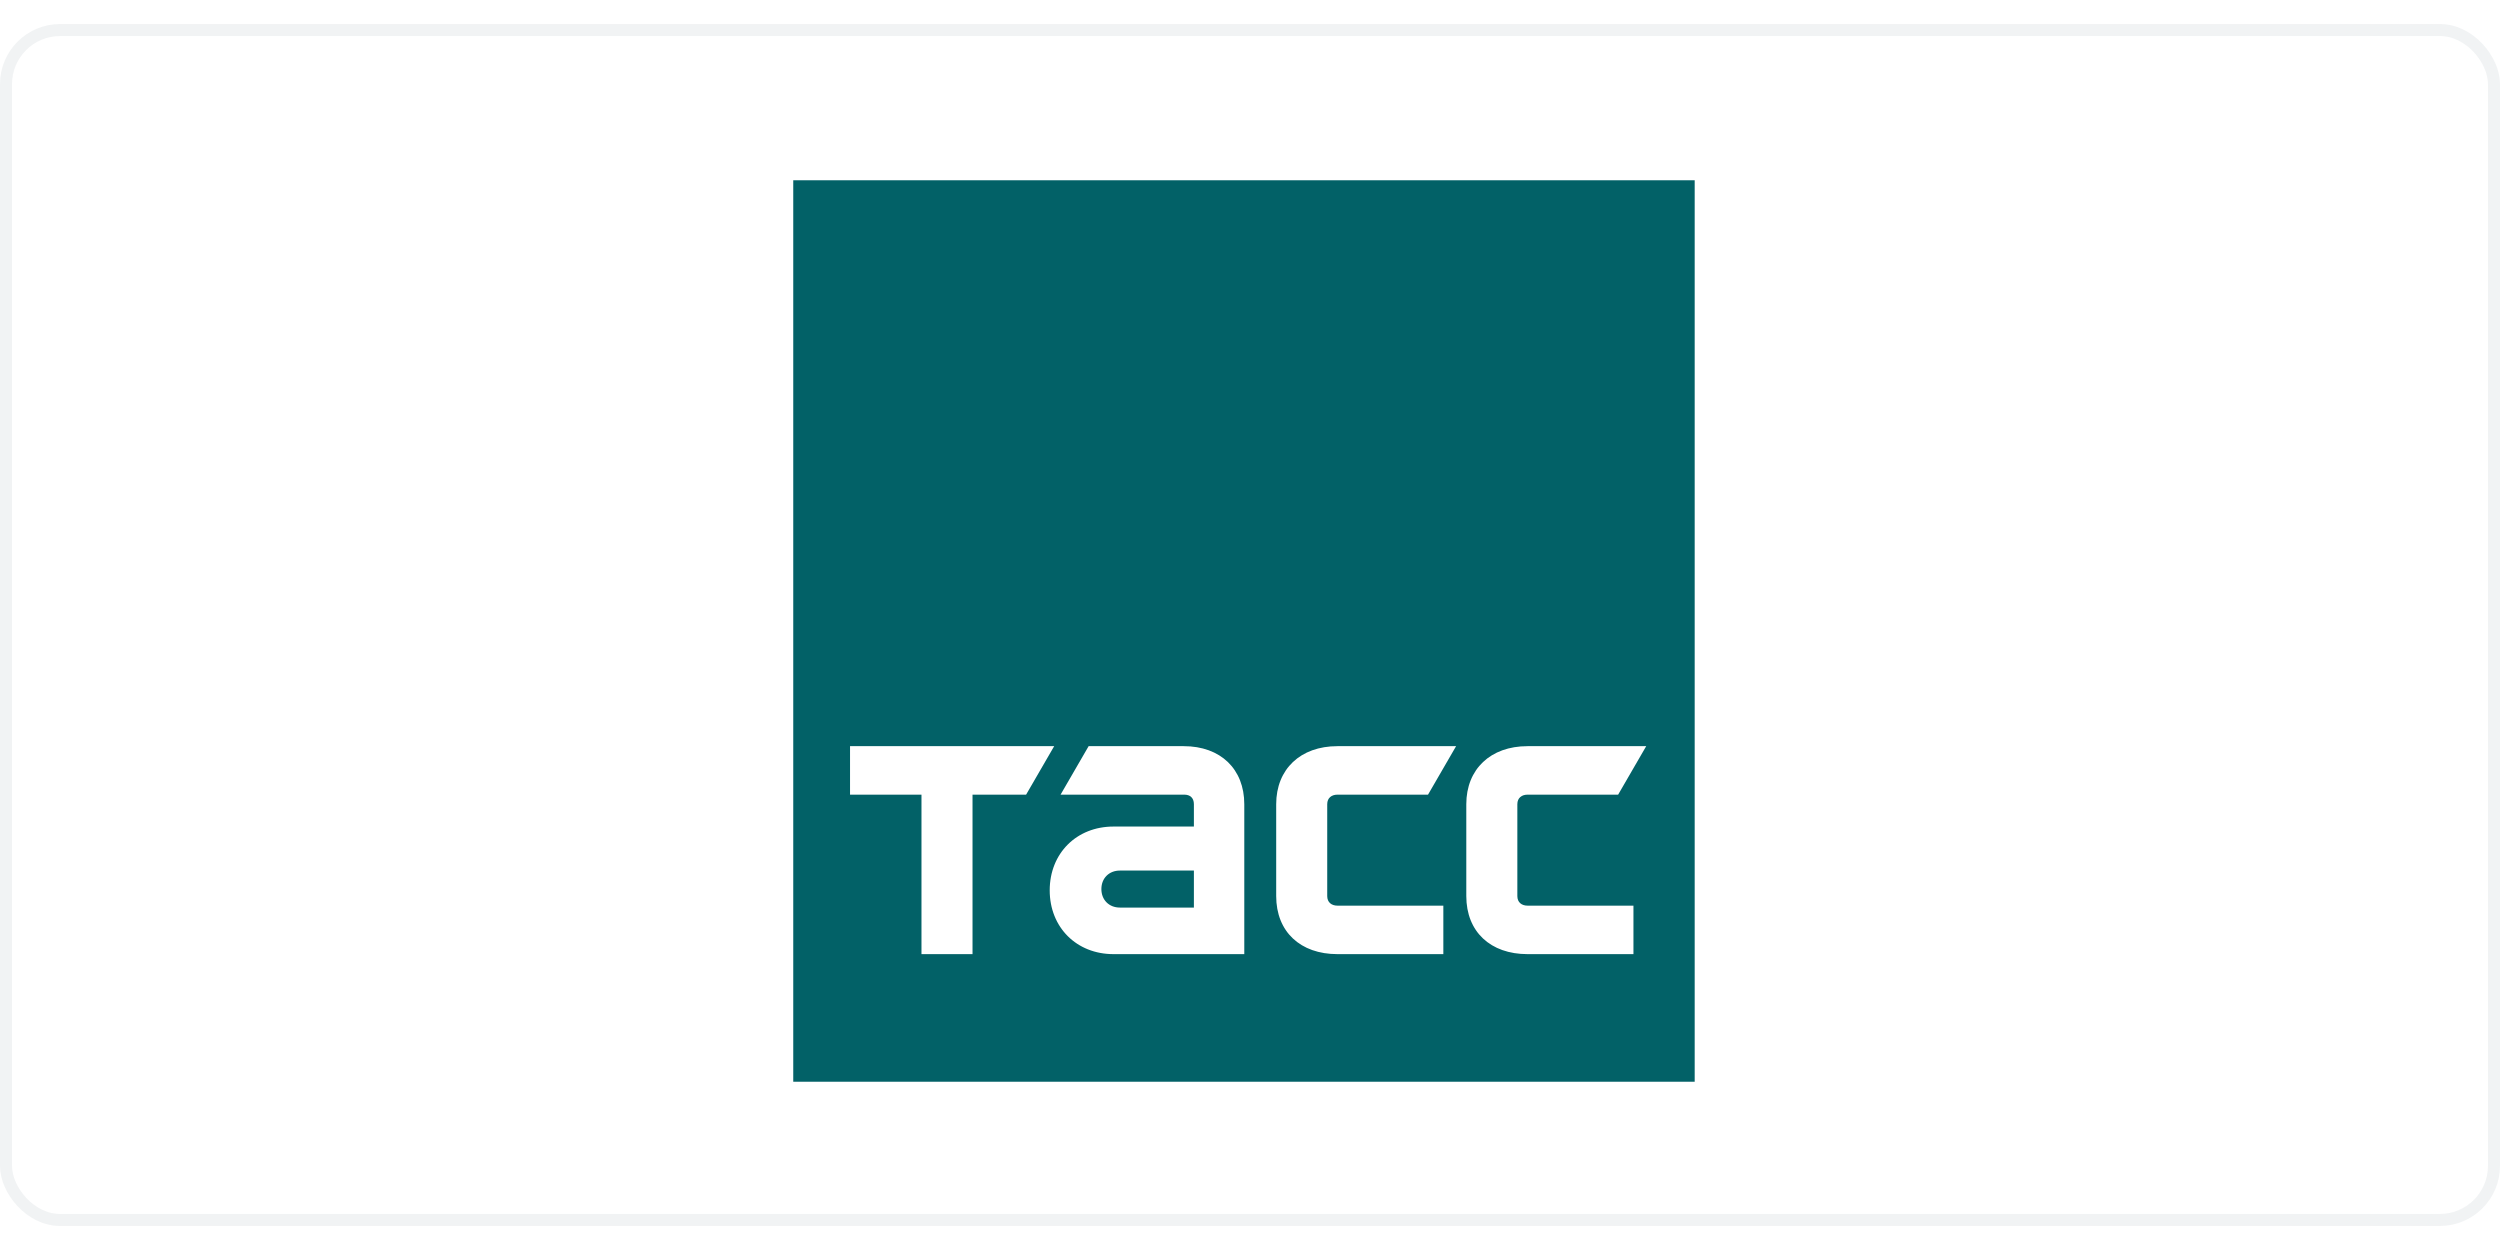 <?xml version="1.0"?>
<svg xmlns="http://www.w3.org/2000/svg" width="300" height="150" viewBox="0 0 208 100" fill="none">
<rect x="0.5" y="0.5" width="207" height="99" rx="4.5" stroke="#BAC6CA" stroke-opacity="0.2"/>
<g clip-path="url(#clip0_1040_4268)">
<path fill-rule="evenodd" clip-rule="evenodd" d="M65.998 13H140.998V88H65.998V13ZM87.708 60.081H70.723V64.115H76.667V77.384H80.914V64.115H85.372L87.708 60.081ZM121.147 60.081L118.812 64.115H111.275C110.797 64.115 110.425 64.38 110.425 64.911V72.554C110.425 73.085 110.797 73.35 111.275 73.35H120.086V77.384H111.275C108.196 77.384 106.179 75.527 106.179 72.554V64.911C106.179 61.992 108.196 60.081 111.275 60.081H121.147ZM103.525 64.911C103.525 61.992 101.561 60.081 98.483 60.081H90.574L88.239 64.115H98.536C99.013 64.115 99.332 64.38 99.332 64.911V66.769H92.644C89.566 66.769 87.336 68.998 87.336 72.077C87.336 75.155 89.566 77.384 92.644 77.384H103.525V64.911ZM93.175 70.431H99.332V73.51H93.175C92.272 73.51 91.635 72.873 91.635 71.97C91.635 71.068 92.272 70.431 93.175 70.431ZM136.965 60.081L134.629 64.115H127.092C126.614 64.115 126.243 64.38 126.243 64.911V72.554C126.243 73.085 126.614 73.35 127.092 73.35H135.903V77.384H127.092C124.013 77.384 121.996 75.527 121.996 72.554V64.911C121.996 61.992 124.013 60.081 127.092 60.081H136.965Z" fill="#026167"/>
</g>
<defs>
<clipPath id="clip0_1040_4268">
<rect width="75" height="75" fill="white" transform="translate(66 13)"/>
</clipPath>
</defs>
</svg>
